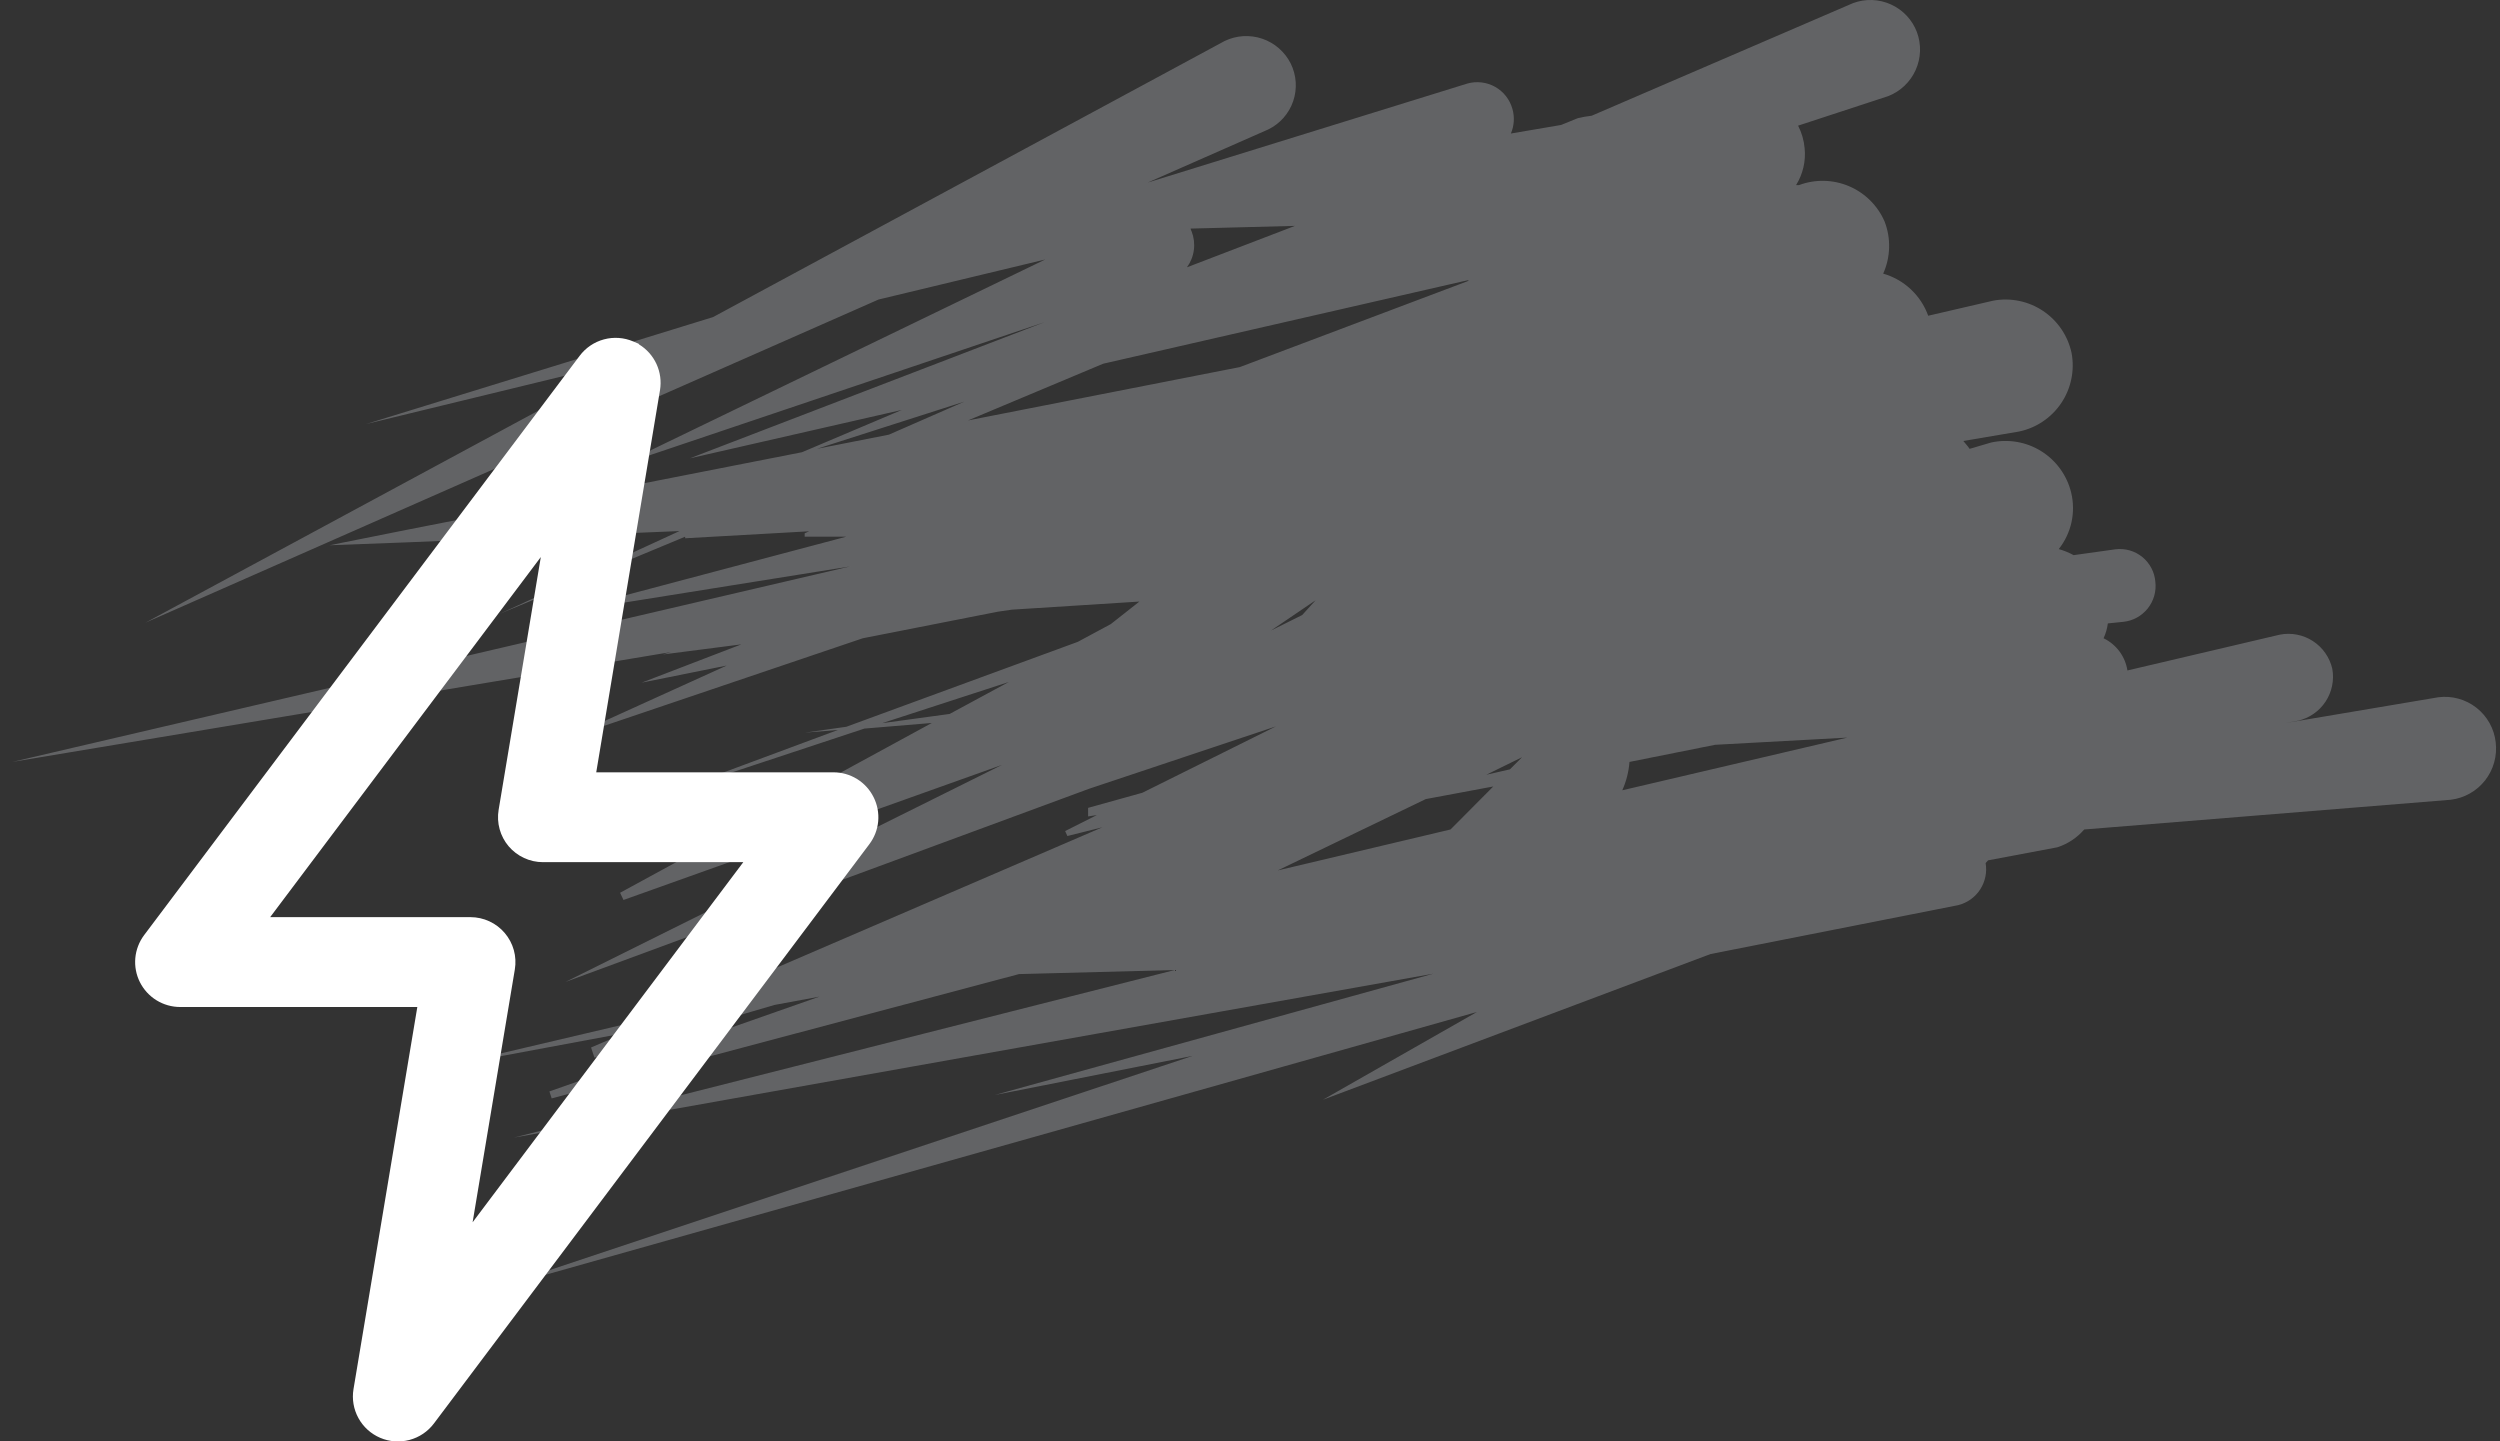 <?xml version="1.0" encoding="UTF-8"?> <svg xmlns="http://www.w3.org/2000/svg" width="111" height="64" viewBox="0 0 111 64" fill="none"><rect x="0" y="0" width="111" height="64" fill="#333333" stroke="none"/><path opacity="0.5" fill-rule="evenodd" clip-rule="evenodd" d="M37.577 23.829H35.728V23.679L35.928 23.589L30.421 23.899V23.829L22.175 27.259L30.171 23.579L18.097 24.079L14.629 24.209L18.037 23.529L35.608 20.079L40.046 18.199L30.631 20.349L46.392 14.299L27.492 20.669L46.413 11.519L39.006 13.299L6.453 27.649L28.172 15.929L16.248 18.829L31.66 14.079L54.378 1.819C54.9 1.569 55.499 1.533 56.047 1.72C56.594 1.907 57.047 2.302 57.307 2.819C57.435 3.077 57.51 3.358 57.529 3.645C57.548 3.932 57.51 4.22 57.417 4.492C57.324 4.765 57.178 5.016 56.988 5.232C56.797 5.448 56.566 5.623 56.307 5.749L50.95 8.109L65.153 3.709C65.358 3.651 65.573 3.635 65.785 3.661C65.997 3.686 66.201 3.753 66.387 3.858C66.573 3.963 66.736 4.104 66.867 4.272C66.998 4.441 67.095 4.633 67.152 4.839C67.255 5.2 67.23 5.585 67.082 5.929L69.311 5.549L70.05 5.249C70.254 5.199 70.461 5.162 70.67 5.139L82.274 0.139C82.821 -0.065 83.427 -0.044 83.959 0.198C84.491 0.439 84.906 0.882 85.112 1.429C85.314 1.976 85.293 2.58 85.054 3.111C84.815 3.643 84.376 4.059 83.833 4.269L79.835 5.579C79.996 5.89 80.095 6.23 80.125 6.579C80.184 7.153 80.05 7.73 79.745 8.219H79.875C80.594 7.95 81.388 7.967 82.095 8.267C82.801 8.566 83.366 9.126 83.673 9.829C83.818 10.2 83.887 10.597 83.876 10.995C83.866 11.393 83.777 11.786 83.613 12.149C84.071 12.28 84.491 12.518 84.838 12.843C85.186 13.168 85.451 13.571 85.612 14.019L88.501 13.349C89.269 13.207 90.064 13.371 90.713 13.806C91.363 14.242 91.817 14.914 91.979 15.679C92.121 16.448 91.957 17.243 91.522 17.893C91.087 18.543 90.415 18.997 89.65 19.159L87.171 19.579L87.371 19.819L87.451 19.929L88.401 19.649C89.166 19.48 89.967 19.618 90.632 20.033C91.297 20.448 91.773 21.107 91.959 21.869C92.064 22.302 92.069 22.753 91.974 23.188C91.878 23.623 91.685 24.03 91.409 24.379C91.638 24.444 91.86 24.535 92.069 24.649L93.928 24.389C94.139 24.363 94.354 24.38 94.558 24.438C94.763 24.497 94.954 24.597 95.119 24.731C95.285 24.866 95.421 25.033 95.52 25.221C95.62 25.41 95.68 25.617 95.697 25.829C95.722 26.04 95.705 26.253 95.647 26.456C95.589 26.66 95.491 26.85 95.359 27.016C95.227 27.181 95.063 27.319 94.878 27.421C94.692 27.523 94.488 27.587 94.278 27.609L93.588 27.679C93.559 27.907 93.495 28.13 93.398 28.339C93.677 28.474 93.92 28.674 94.104 28.923C94.289 29.172 94.41 29.463 94.457 29.769L101.224 28.179C101.732 28.08 102.259 28.182 102.693 28.464C103.127 28.746 103.435 29.185 103.553 29.689C103.646 30.196 103.539 30.719 103.256 31.149C102.973 31.579 102.535 31.884 102.033 31.999L101.444 32.109L108.26 30.959C108.559 30.92 108.863 30.941 109.154 31.021C109.445 31.101 109.717 31.238 109.954 31.424C110.191 31.61 110.389 31.842 110.536 32.105C110.683 32.369 110.776 32.659 110.809 32.959C110.845 33.258 110.822 33.561 110.741 33.851C110.661 34.141 110.523 34.412 110.338 34.649C110.152 34.886 109.922 35.084 109.659 35.231C109.397 35.379 109.109 35.473 108.81 35.509L92.538 36.829C92.221 37.196 91.81 37.469 91.349 37.619L88.271 38.199C88.237 38.241 88.2 38.282 88.161 38.319C88.231 38.727 88.144 39.147 87.918 39.494C87.692 39.841 87.343 40.089 86.941 40.189L75.947 42.359L58.736 48.829L65.582 44.929L21.286 57.429L52.959 46.879L44.164 48.619L63.654 43.229L22.815 50.509L52.16 43.069L45.243 43.249L24.494 48.769L24.394 48.459L36.388 44.249L34.389 44.619L26.393 46.959L26.243 46.509L27.732 45.869L19.736 47.359L29.731 45.009L48.951 36.729C48.431 36.859 47.952 36.979 47.392 37.119L47.292 36.899L48.701 36.189L48.312 36.249V35.869L50.72 35.199L56.657 32.249L48.361 35.019L25.104 43.599L44.493 33.959L27.682 39.959L27.532 39.639L41.375 32.099L38.377 32.349L29.131 35.409L37.207 32.409L35.738 32.529L37.577 32.269L47.852 28.499L49.321 27.709L50.59 26.709L44.923 27.069L44.304 27.159L38.307 28.339L25.044 32.829L32.27 29.549L28.492 30.309L32.919 28.609L29.431 29.059L29.801 28.949L0.546 33.829L37.747 25.149L24.754 27.229L37.577 23.829ZM36.268 19.929L39.466 19.299L42.824 17.829L36.268 19.929ZM52.699 11.869L57.497 10.029L52.859 10.149C52.871 10.194 52.888 10.238 52.909 10.279C53.01 10.54 53.044 10.823 53.007 11.101C52.971 11.379 52.865 11.643 52.699 11.869ZM76.147 33.069L72.349 33.829C72.316 34.264 72.208 34.691 72.029 35.089L82.024 32.749L76.147 33.069ZM66.302 34.919L63.304 35.479L56.727 38.649L64.403 36.829L66.302 34.919ZM65.992 34.399L67.042 34.159L67.581 33.619L65.992 34.399ZM39.166 32.109L42.165 31.699L44.793 30.279L39.166 32.109ZM56.427 27.999L57.816 27.309L58.416 26.649L56.427 27.999ZM42.974 18.669L55.048 16.299L65.153 12.489L65.223 12.429L48.981 16.149L42.974 18.669Z" fill="#939598"></path><path d="M38.787 35.394C38.622 35.061 38.367 34.782 38.051 34.587C37.735 34.392 37.37 34.289 36.998 34.291H26.473L29.304 17.323C29.369 16.93 29.315 16.526 29.149 16.164C28.983 15.802 28.712 15.498 28.372 15.291L28.357 15.263L28.118 15.161C27.706 14.985 27.247 14.952 26.814 15.069C26.381 15.185 26.001 15.444 25.733 15.803L6.4 41.518C6.177 41.815 6.042 42.167 6.008 42.536C5.975 42.905 6.045 43.276 6.211 43.607C6.377 43.938 6.632 44.217 6.947 44.412C7.263 44.607 7.627 44.71 7.998 44.711H18.529L15.695 61.679C15.622 62.119 15.699 62.571 15.914 62.963C16.128 63.355 16.469 63.663 16.88 63.839C17.291 64.015 17.75 64.048 18.182 63.933C18.615 63.818 18.996 63.561 19.265 63.204L38.599 37.482C38.822 37.186 38.959 36.834 38.992 36.465C39.025 36.096 38.954 35.724 38.787 35.394ZM22.859 43.041C22.906 42.756 22.891 42.464 22.814 42.185C22.736 41.906 22.599 41.647 22.412 41.427C22.225 41.206 21.992 41.029 21.729 40.907C21.466 40.785 21.18 40.722 20.89 40.721H11.995L24.012 24.733L22.139 35.957C22.091 36.243 22.106 36.535 22.183 36.814C22.259 37.093 22.396 37.353 22.583 37.574C22.771 37.795 23.004 37.972 23.267 38.094C23.53 38.216 23.817 38.28 24.107 38.28H33.002L20.984 54.268L22.859 43.041Z" fill="white"></path></svg> 